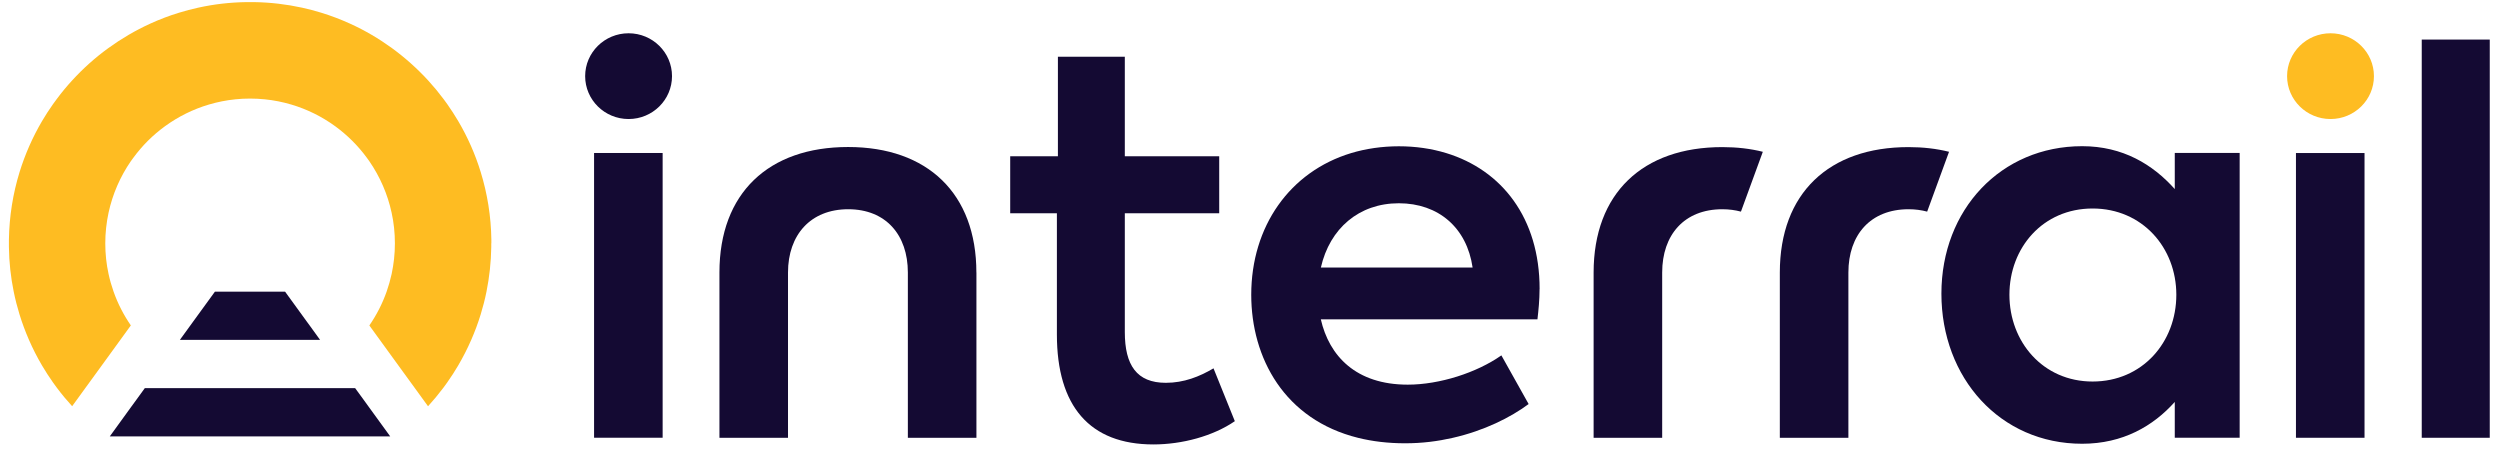 <?xml version="1.0" encoding="UTF-8" standalone="no"?>
<!DOCTYPE svg PUBLIC "-//W3C//DTD SVG 1.1//EN" "http://www.w3.org/Graphics/SVG/1.1/DTD/svg11.dtd">
<svg width="100%" height="100%" viewBox="0 0 544 102" version="1.1" xmlns="http://www.w3.org/2000/svg" xmlns:xlink="http://www.w3.org/1999/xlink" xml:space="preserve" xmlns:serif="http://www.serif.com/" style="fill-rule:evenodd;clip-rule:evenodd;stroke-linejoin:round;stroke-miterlimit:2;">
    <g transform="matrix(1,0,0,1,-604,-149)">
        <g>
            <path d="M816.47,208.3L816.47,244.26L801.55,244.26L801.55,208.3C801.55,200.11 796.76,194.53 788.57,194.53C780.38,194.53 775.47,200.11 775.47,208.3L775.47,244.26L760.55,244.26L760.55,208.3C760.55,191.01 771.25,180.99 788.55,180.99C805.85,180.99 816.46,191.13 816.46,208.3L816.47,208.3Z" style="fill:rgb(20,10,51);fill-rule:nonzero;"/>
            <path d="M1023.35,195.05C1022.12,194.72 1020.76,194.53 1019.31,194.53C1011,194.53 1006.21,200.11 1006.21,208.3L1006.21,244.26L991.29,244.26L991.29,208.32C991.29,191.03 1001.99,181.01 1019.29,181.01C1022.46,181.01 1025.4,181.35 1028.11,182.03L1023.35,195.05Z" style="fill:rgb(20,10,51);fill-rule:nonzero;"/>
            <path d="M982.83,195.05C981.6,194.72 980.24,194.53 978.79,194.53C970.48,194.53 965.69,200.11 965.69,208.3L965.69,244.26L950.77,244.26L950.77,208.32C950.77,191.03 961.47,181.01 978.77,181.01C981.94,181.01 984.88,181.35 987.59,182.03L982.83,195.05Z" style="fill:rgb(20,10,51);fill-rule:nonzero;"/>
            <path d="M1091.35,182.28L1091.35,244.25L1077.23,244.25L1077.23,236.46C1072.56,241.69 1065.96,245.56 1057.08,245.56C1039.21,245.56 1026.45,231.22 1026.45,212.9C1026.45,194.58 1039.43,180.81 1057.08,180.81C1065.96,180.81 1072.45,184.8 1077.23,190.14L1077.23,182.28L1091.35,182.28ZM1077.57,213.14C1077.57,202.9 1070.17,194.37 1059.35,194.37C1048.53,194.37 1041.25,202.9 1041.25,213.14C1041.25,223.38 1048.54,232.02 1059.35,232.02C1070.16,232.02 1077.57,223.49 1077.57,213.14Z" style="fill:rgb(20,10,51);fill-rule:nonzero;"/>
            <rect x="1103.6" y="182.3" width="14.92" height="61.96" style="fill:rgb(20,10,51);fill-rule:nonzero;"/>
            <rect x="1130.97" y="157.61" width="14.8" height="86.65" style="fill:rgb(20,10,51);fill-rule:nonzero;"/>
            <ellipse cx="1111.12" cy="165.57" rx="9.45" ry="9.33" style="fill:rgb(254,188,34);"/>
            <rect x="733.27" y="182.29" width="14.92" height="61.96" style="fill:rgb(20,10,51);fill-rule:nonzero;"/>
            <ellipse cx="740.78" cy="165.57" rx="9.45" ry="9.33" style="fill:rgb(20,10,51);"/>
            <path d="M872.71,240.64C867.96,243.91 861.2,245.71 854.98,245.71C841.1,245.71 833.98,237.36 833.98,221.8L833.98,195.41L823.82,195.41L823.82,183.01L834.2,183.01L834.2,161.35L848.76,161.35L848.76,183.01L869.3,183.01L869.3,195.41L848.76,195.41L848.76,221.25C848.76,228.47 851.36,232.3 857.68,232.3C861.63,232.3 865.01,230.95 868.06,229.15L872.7,240.65L872.71,240.64Z" style="fill:rgb(20,10,51);fill-rule:nonzero;"/>
            <path d="M939.02,211.88C939.02,196.41 930.76,185.99 918.69,182.31C915.5,181.34 912.04,180.83 908.39,180.83C904.74,180.83 901.21,181.35 898.02,182.31C884.66,186.35 876.27,198.26 876.27,213.14C876.27,226.89 883.49,240.31 899.54,244.28C902.62,245.04 906.01,245.46 909.75,245.46C913.49,245.46 916.86,245.02 920.1,244.28C926.92,242.73 932.69,239.85 936.63,236.92L930.7,226.33C925.36,230.09 917.27,232.7 910.32,232.7C899.04,232.7 893.23,226.45 891.41,218.48L938.55,218.48C938.78,216.44 939,214.39 939.01,211.87L939.02,211.87L939.02,211.88ZM891.42,207.22C893.36,198.69 899.73,193.23 908.38,193.23C917.03,193.23 923.19,198.57 924.44,207.22L891.42,207.22Z" style="fill:rgb(20,10,51);fill-rule:nonzero;"/>
        </g>
        <g>
            <path d="M710.9,201.95L710.9,202.76C710.85,206.08 710.49,209.32 709.86,212.46C709.52,214.15 709.09,215.81 708.59,217.44C708.01,219.33 707.32,221.17 706.54,222.96C705.7,224.89 704.74,226.75 703.69,228.55C702.95,229.81 702.15,231.04 701.31,232.23L700.48,233.37C700.48,233.37 700.44,233.43 700.41,233.46C699.38,234.83 698.29,236.14 697.14,237.4L694.28,233.46L690.86,228.76L690.81,228.69L686.65,222.96L684.37,219.82C685.93,217.56 687.2,215.09 688.13,212.46C688.57,211.21 688.93,209.93 689.22,208.62C689.68,206.47 689.93,204.25 689.93,201.96C689.93,199.67 689.69,197.45 689.22,195.3C688.34,191.22 686.67,187.43 684.38,184.1L684.11,183.72L683.81,183.31C681.89,180.69 679.57,178.39 676.94,176.47C674.08,174.39 670.86,172.78 667.39,171.75C665.53,171.2 663.6,170.81 661.61,170.61C660.56,170.51 659.5,170.45 658.42,170.45C657.34,170.45 656.28,170.5 655.23,170.61C653.24,170.81 651.31,171.2 649.45,171.75C645.98,172.78 642.76,174.39 639.9,176.47C637.27,178.38 634.95,180.69 633.03,183.31L632.73,183.72L632.46,184.09C630.17,187.42 628.5,191.21 627.62,195.29C627.16,197.44 626.91,199.66 626.91,201.95C626.91,204.24 627.15,206.46 627.62,208.61C627.9,209.92 628.27,211.2 628.71,212.45C629.64,215.08 630.91,217.55 632.47,219.81L630.19,222.95L626.03,228.68L625.98,228.75L622.56,233.45L619.7,237.39C618.55,236.13 617.45,234.82 616.43,233.45C616.41,233.42 616.39,233.39 616.36,233.36L615.53,232.22C614.69,231.03 613.9,229.81 613.15,228.54C612.09,226.74 611.14,224.88 610.3,222.95C609.52,221.16 608.83,219.31 608.25,217.43C607.75,215.8 607.32,214.14 606.98,212.45C606.34,209.31 605.98,206.06 605.94,202.75L605.94,201.15C606.02,196.05 606.82,191.12 608.25,186.47C609.46,182.55 611.11,178.82 613.15,175.35C613.89,174.09 614.69,172.86 615.53,171.67L616.36,170.54C617.41,169.13 618.52,167.78 619.7,166.5C622.08,163.9 624.71,161.54 627.57,159.47C630.41,157.41 633.46,155.62 636.68,154.15C638.71,153.22 640.81,152.42 642.98,151.76C644.34,151.34 645.72,150.98 647.13,150.67C650.52,149.92 654.03,149.51 657.63,149.46L659.23,149.46C662.83,149.51 666.34,149.93 669.73,150.67C671.13,150.98 672.52,151.34 673.88,151.76C676.04,152.42 678.15,153.23 680.18,154.15C683.41,155.62 686.46,157.41 689.29,159.47C692.14,161.55 694.78,163.91 697.16,166.5C698.34,167.79 699.45,169.13 700.5,170.53L701.33,171.67C702.17,172.86 702.96,174.09 703.71,175.35C705.75,178.82 707.41,182.54 708.61,186.47C710.04,191.12 710.85,196.05 710.92,201.15L710.92,201.95L710.9,201.95Z" style="fill:rgb(254,188,34);fill-rule:nonzero;"/>
            <path d="M673.65,222.96L643.14,222.96L645.42,219.82L646.05,218.95L650.77,212.46L666.03,212.46L670.74,218.95L671.38,219.82L673.65,222.96Z" style="fill:rgb(20,10,51);fill-rule:nonzero;"/>
            <path d="M688.91,243.96L627.89,243.96L632.44,237.68L633.71,235.94L635.51,233.46L681.28,233.46L683.09,235.94L684.35,237.68L688.91,243.96Z" style="fill:rgb(20,10,51);fill-rule:nonzero;"/>
        </g>
    </g>
</svg>
